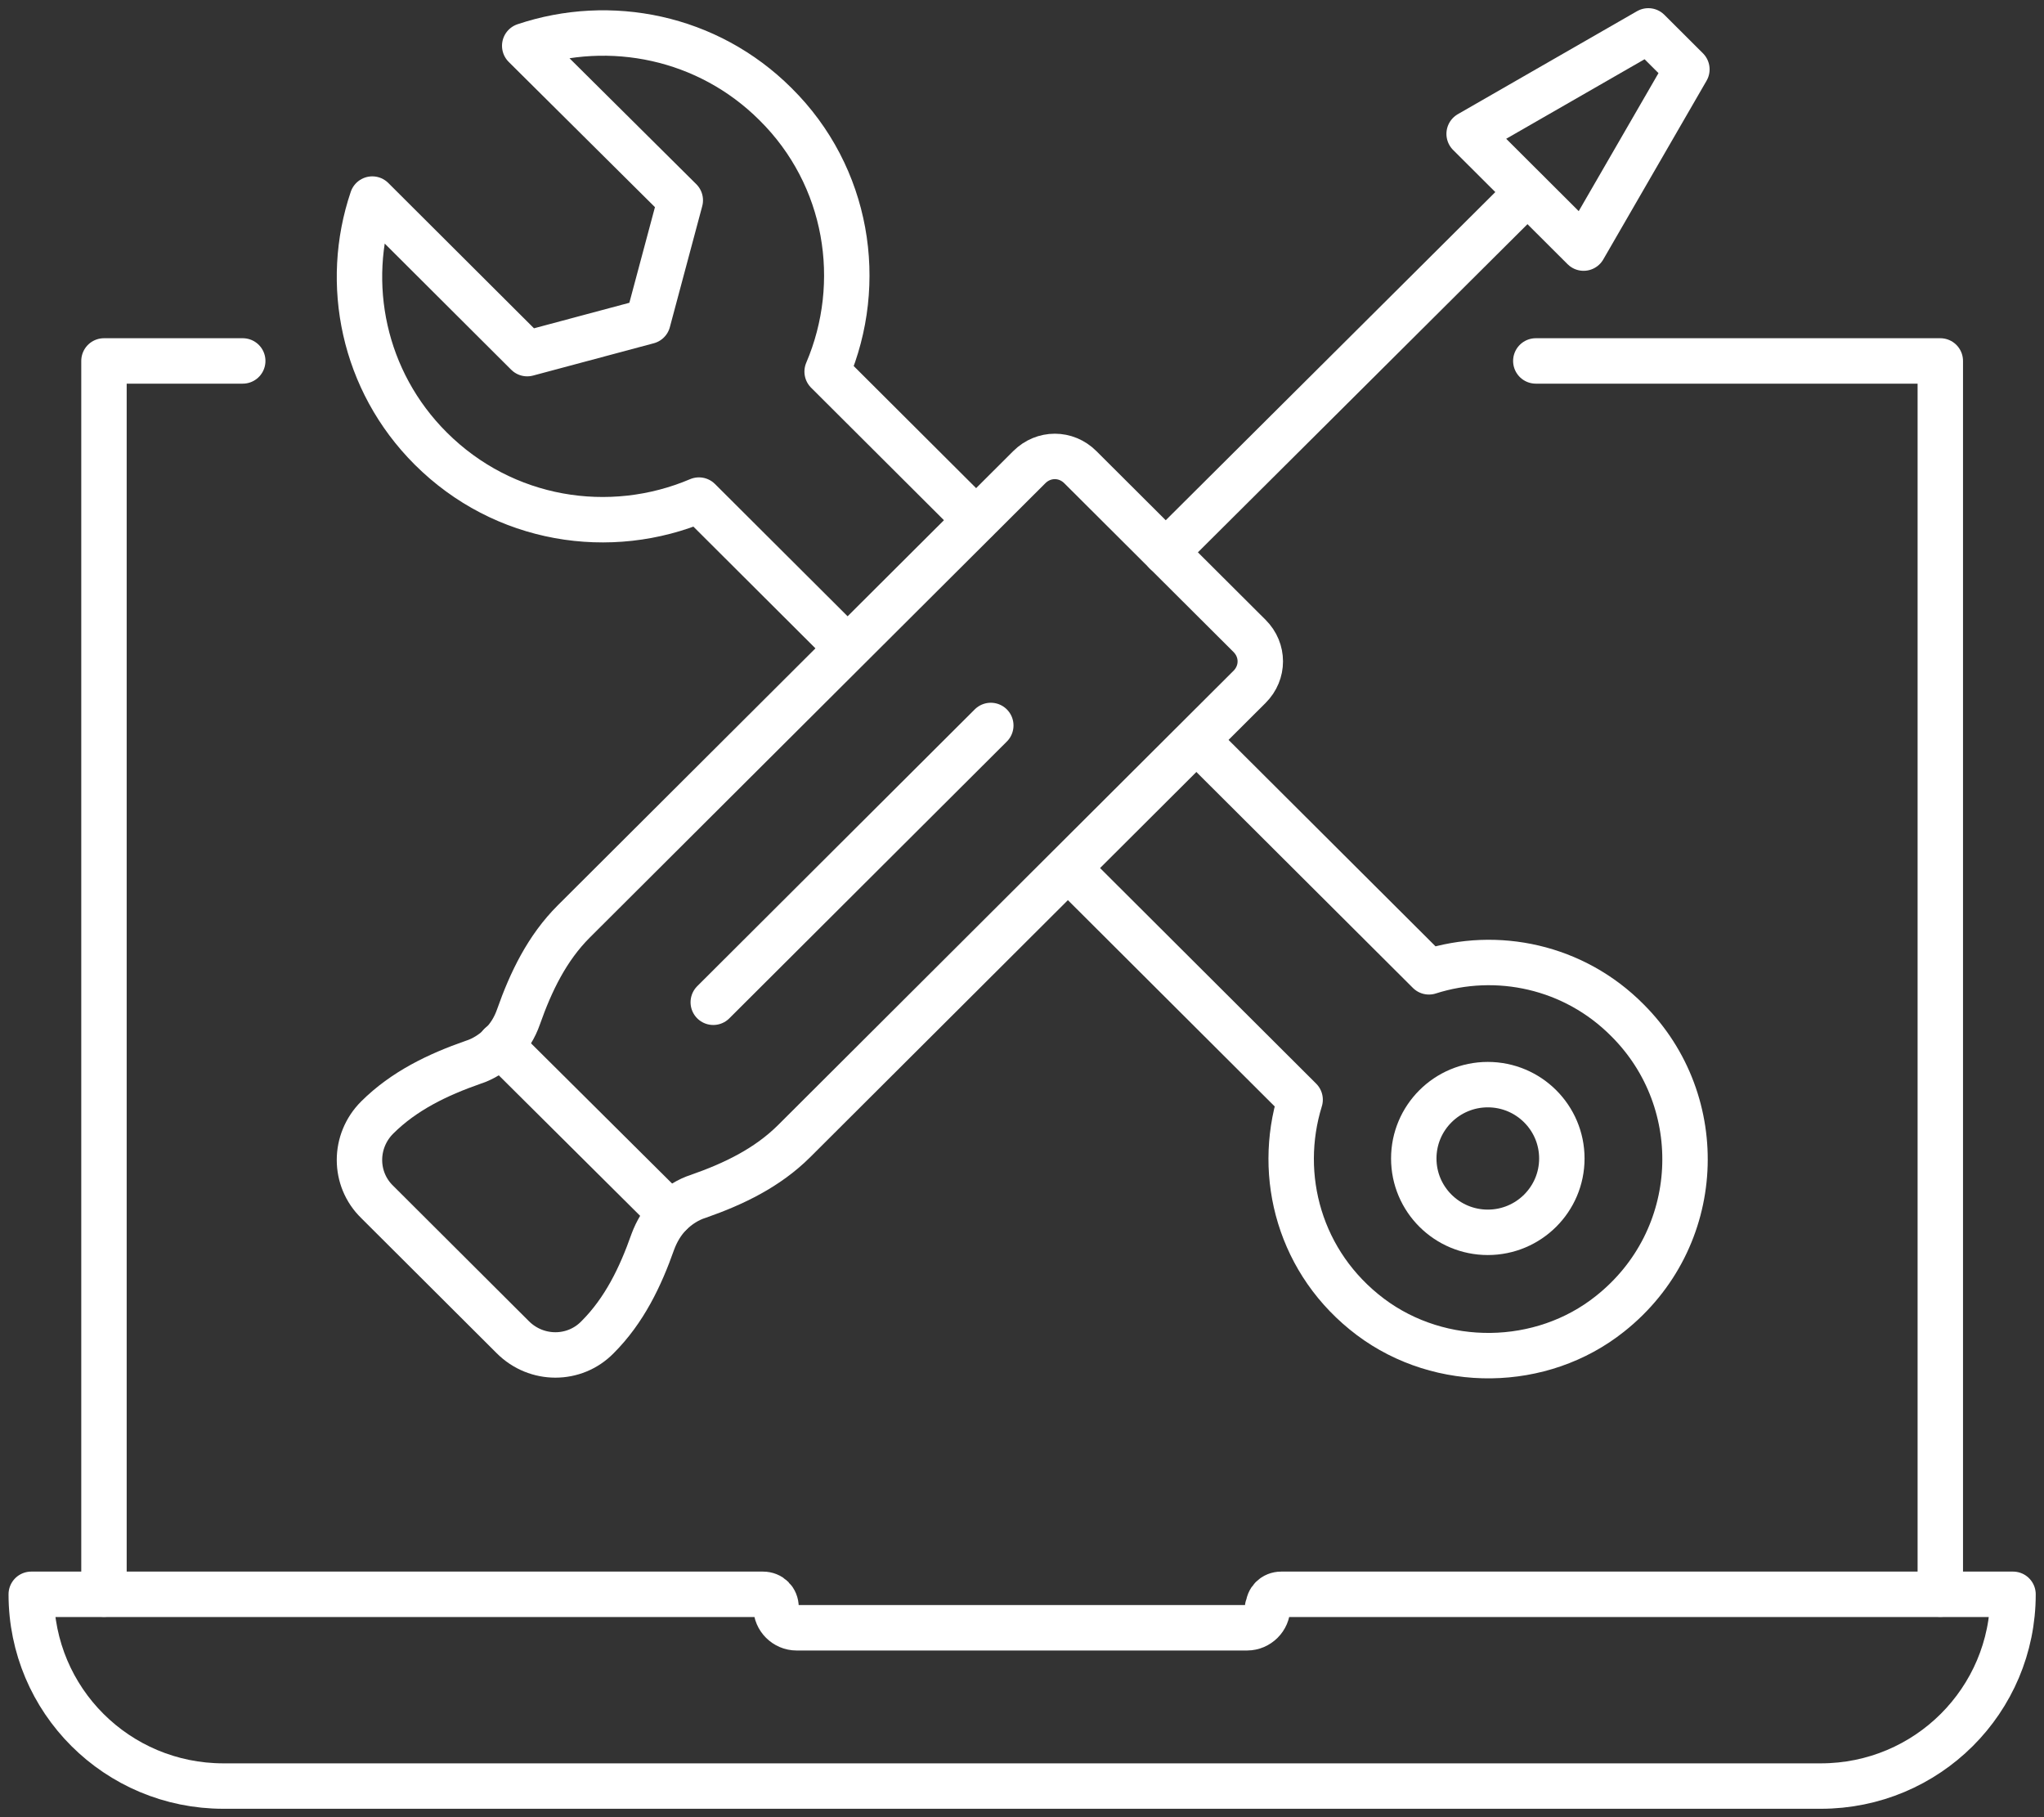 <svg xmlns="http://www.w3.org/2000/svg" width="45" height="40" viewBox="0 0 45 40" fill="none"><rect x="0" y="0" width="45" height="40" fill="#333333" stroke="none"/><path d="M33.812 7.945H42.717V35.09" stroke="white" stroke-linecap="round" stroke-linejoin="round"></path><path d="M2.289 35.09V7.945H5.344" stroke="white" stroke-linecap="round" stroke-linejoin="round"></path><path d="M27.907 35.381C27.907 35.627 27.701 35.831 27.455 35.831H17.537C17.29 35.831 17.085 35.627 17.085 35.381C17.085 35.217 16.962 35.094 16.797 35.094H0.688C0.688 37.43 2.578 39.315 4.92 39.315H40.085C42.427 39.315 44.318 37.43 44.318 35.094H28.208C28.044 35.094 27.92 35.217 27.92 35.381H27.907Z" stroke="white" stroke-linecap="round" stroke-linejoin="round"></path><path d="M21.813 15.969L15.703 22.062" stroke="white" stroke-linecap="round" stroke-linejoin="round"></path><path d="M17.483 25.119L27.51 15.119C27.825 14.804 27.825 14.313 27.51 13.998L23.784 10.283C23.469 9.968 22.976 9.968 22.661 10.283L12.633 20.282C12.044 20.87 11.688 21.608 11.414 22.386C11.332 22.619 11.209 22.823 11.03 23.001C10.852 23.179 10.633 23.315 10.414 23.384C9.633 23.657 8.894 24.012 8.304 24.599C7.784 25.119 7.784 25.952 8.304 26.457L11.291 29.436C11.811 29.955 12.647 29.955 13.154 29.436C13.743 28.848 14.099 28.11 14.373 27.332C14.455 27.113 14.578 26.895 14.757 26.717C14.935 26.539 15.154 26.403 15.373 26.334C16.154 26.061 16.893 25.706 17.483 25.119Z" stroke="white" stroke-linecap="round" stroke-linejoin="round"></path><path d="M33.623 4.234L25.664 12.158" stroke="white" stroke-linecap="round" stroke-linejoin="round"></path><path d="M34.864 5.461L32.344 2.947L36.289 0.68L37.138 1.527L34.864 5.461Z" stroke="white" stroke-linecap="round" stroke-linejoin="round"></path><path d="M11.016 23L14.755 26.716" stroke="white" stroke-linecap="round" stroke-linejoin="round"></path><path d="M26.349 16.297L31.459 21.392C32.952 20.914 34.651 21.27 35.829 22.458C37.637 24.261 37.514 27.28 35.445 28.92C33.938 30.122 31.719 30.149 30.171 28.988C28.61 27.813 28.103 25.887 28.623 24.207L23.555 19.152" stroke="white" stroke-linecap="round" stroke-linejoin="round"></path><path d="M32.755 27.126C33.655 27.126 34.385 26.398 34.385 25.501C34.385 24.603 33.655 23.875 32.755 23.875C31.855 23.875 31.125 24.603 31.125 25.501C31.125 26.398 31.855 27.126 32.755 27.126Z" stroke="white" stroke-linecap="round" stroke-linejoin="round"></path><path d="M21.484 11.445L18.21 8.18C19.045 6.226 18.675 3.877 17.073 2.292C15.58 0.803 13.429 0.379 11.552 1.008L14.977 4.409L14.264 7.073L11.607 7.784L8.196 4.382C7.566 6.24 7.991 8.385 9.484 9.874C11.086 11.472 13.429 11.841 15.388 11.008L18.648 14.259" stroke="white" stroke-linecap="round" stroke-linejoin="round"></path></svg>